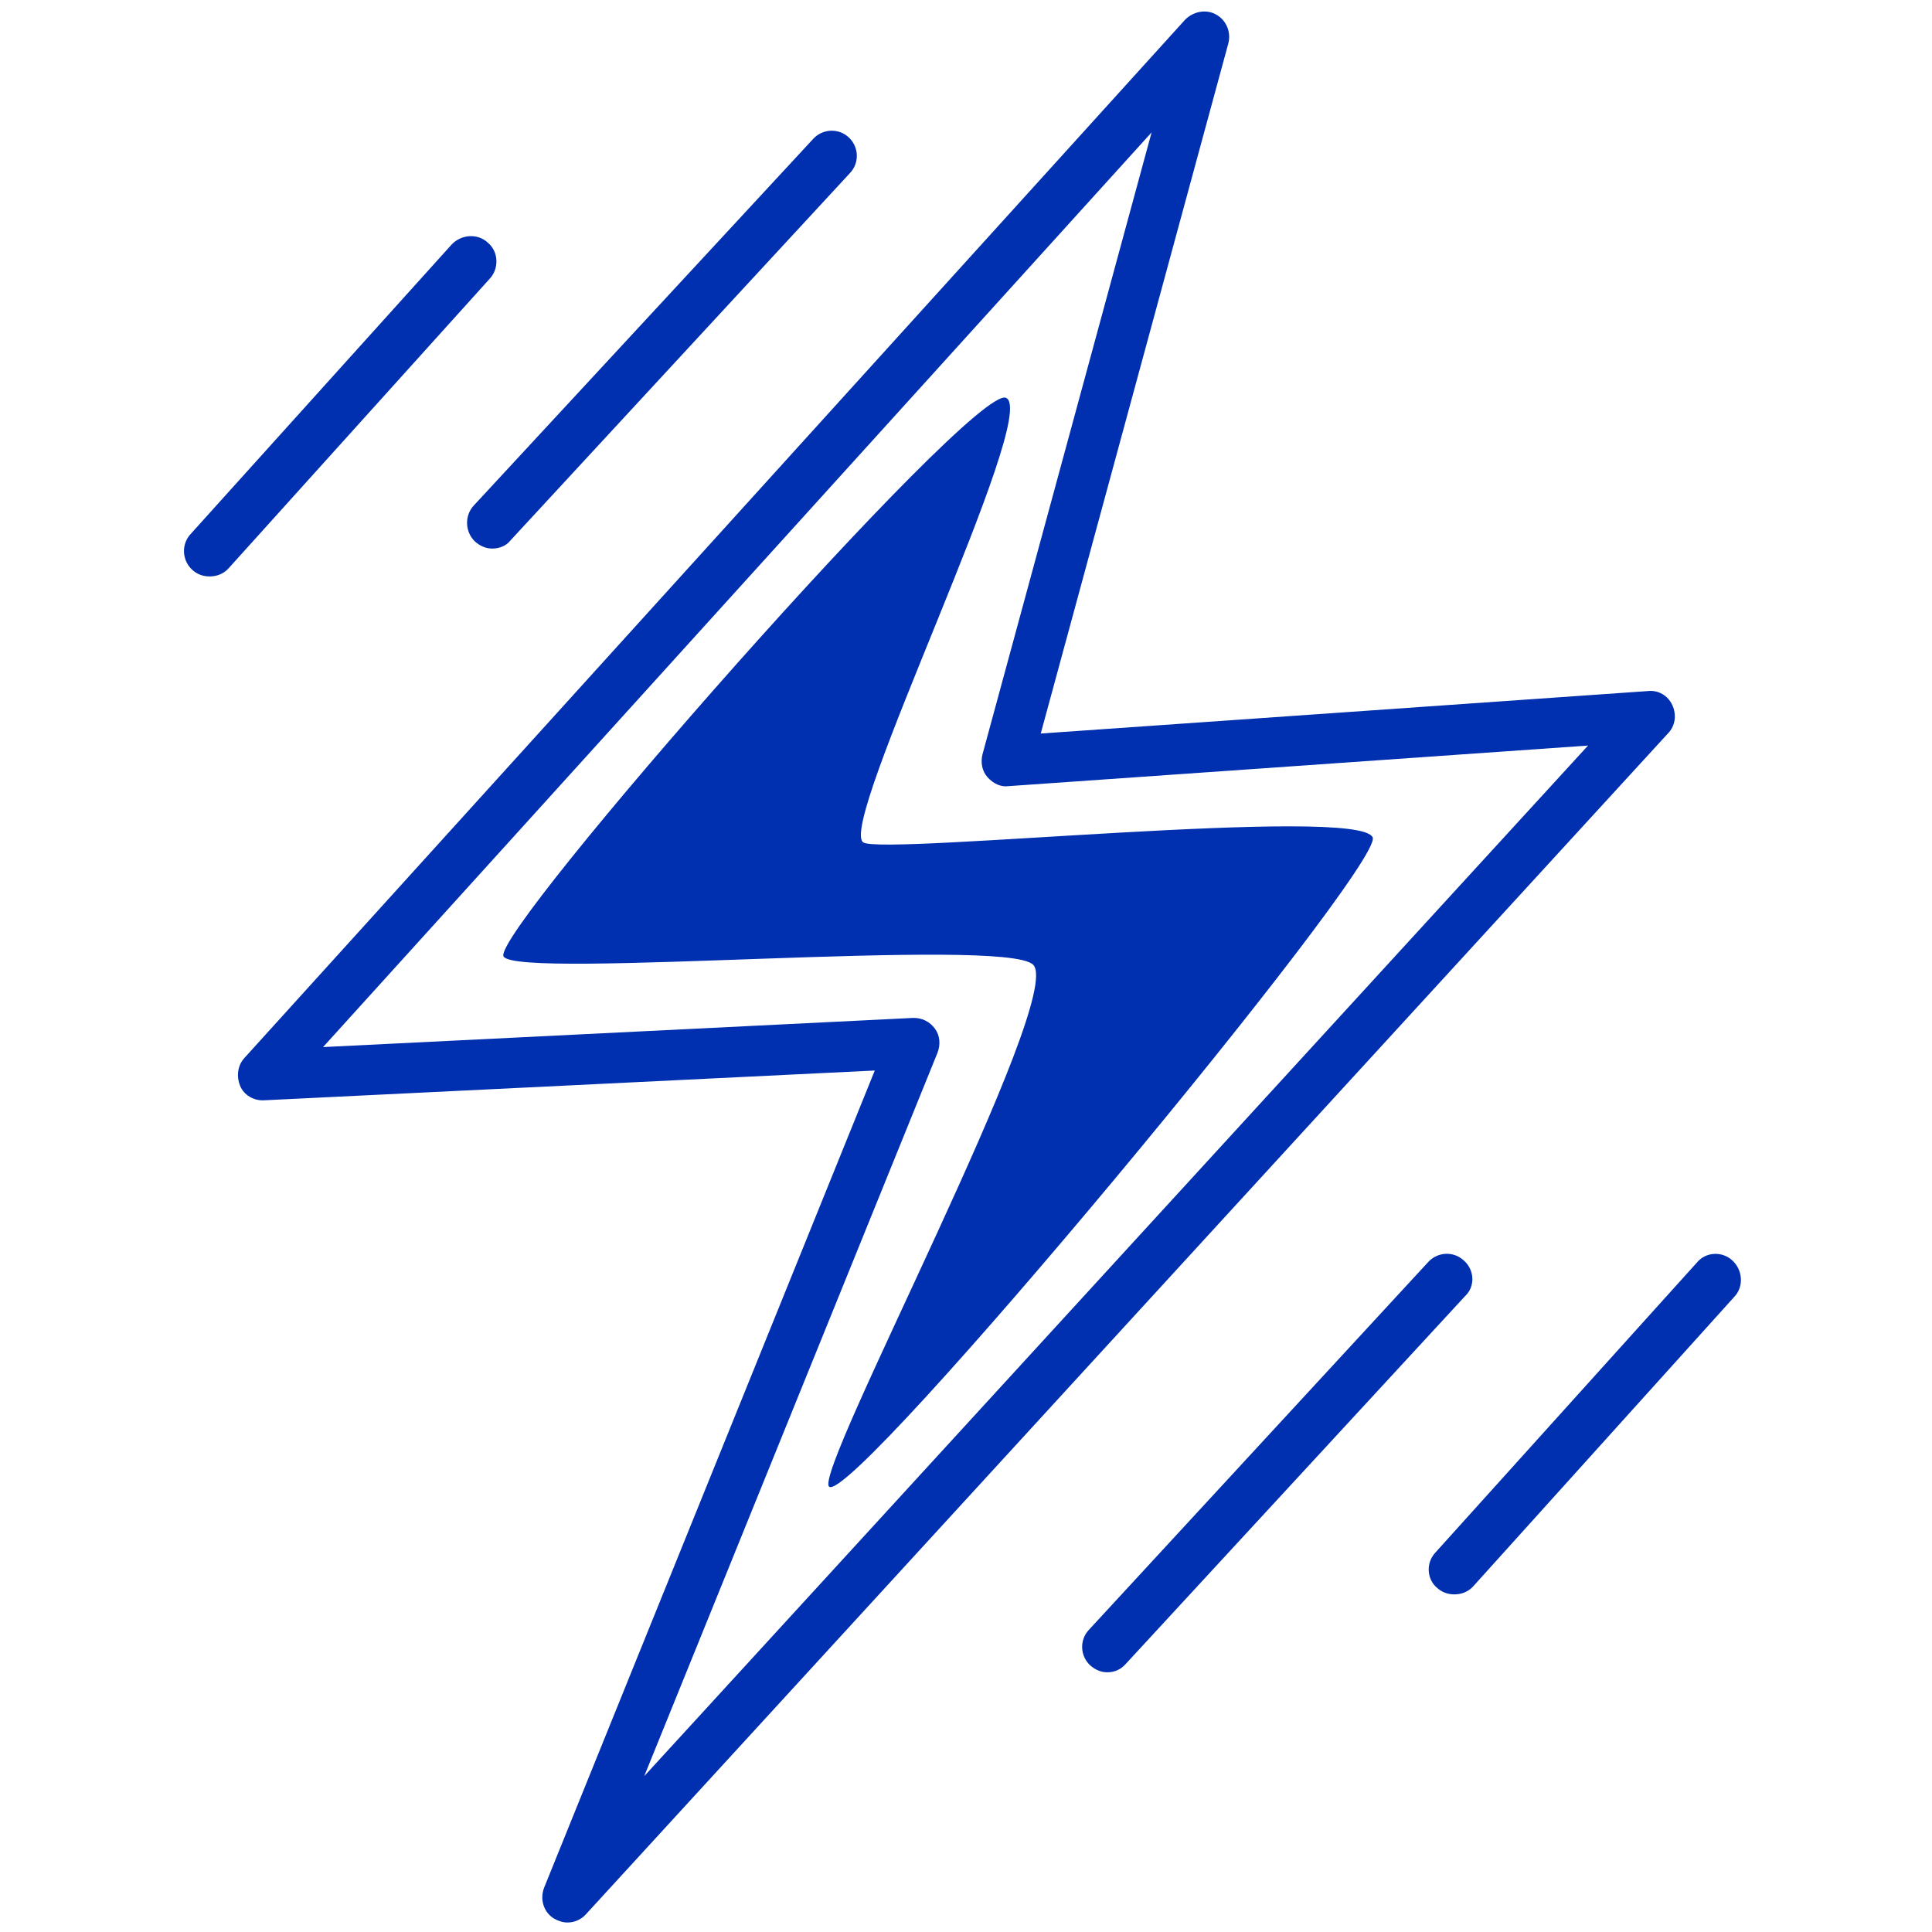 <?xml version="1.0" encoding="utf-8"?>
<!-- Generator: Adobe Illustrator 26.3.1, SVG Export Plug-In . SVG Version: 6.00 Build 0)  -->
<svg version="1.1" id="Layer_1" xmlns="http://www.w3.org/2000/svg" xmlns:xlink="http://www.w3.org/1999/xlink" x="0px" y="0px"
	 viewBox="0 0 305 305" style="enable-background:new 0 0 305 305;" xml:space="preserve">
<style type="text/css">
	.st0{fill:#002FAF;}
</style>
<path class="st0" d="M264,111.3c-0.7-1.5-2.2-2.4-3.9-2.2l-95.8,6.7L193.9,6.9c0.5-1.8-0.3-3.7-1.9-4.6s-3.6-0.5-4.9,0.8L38.6,167
	c-1.1,1.2-1.3,2.9-0.7,4.4s2.2,2.4,3.8,2.3l96.4-4.7L85.9,298c-0.7,1.8-0.1,3.9,1.6,4.9c0.7,0.4,1.4,0.6,2.1,0.6
	c1.1,0,2.2-0.5,2.9-1.3l170.8-186.4C264.5,114.6,264.7,112.8,264,111.3z M101.7,280.4L148,166.2c0.5-1.3,0.4-2.7-0.4-3.8
	c-0.8-1.1-2-1.7-3.3-1.7c-0.1,0-0.1,0-0.2,0l-93.1,4.6L181.8,20.9l-26.7,98.2c-0.3,1.2-0.1,2.6,0.8,3.6s2.1,1.6,3.4,1.4l91.4-6.4
	L101.7,280.4z"/>
<path class="st0" d="M136.3,133c-4.3-2.6,28.1-67.9,22.5-70.2c-5.3-2.1-81.5,84.6-79.3,88.2c2.2,3.7,79.1-3.2,83.6,1.3
	c5.2,5.2-34.9,80.3-32.2,82.4c3.7,3,87.7-98.1,85.8-102.5C214.5,127.1,139.7,135,136.3,133L136.3,133z"/>
<path class="st0" d="M75,85.5c0.8,0.7,1.7,1.1,2.7,1.1c1.1,0,2.2-0.4,2.9-1.3l53.6-58c1.5-1.6,1.4-4.1-0.2-5.6
	c-1.6-1.5-4.1-1.4-5.6,0.2L74.8,79.8C73.3,81.4,73.4,84,75,85.5L75,85.5z"/>
<path class="st0" d="M231.1,199c-1.6-1.5-4.1-1.4-5.6,0.2l-53.6,58.1c-1.5,1.6-1.4,4.1,0.2,5.6c0.8,0.7,1.7,1.1,2.7,1.1
	c1.1,0,2.1-0.4,2.9-1.3l53.6-58.1C232.9,203.1,232.8,200.5,231.1,199L231.1,199z"/>
<path class="st0" d="M77,38.3c-1.6-1.5-4.2-1.3-5.7,0.3L30.1,84.3c-1.5,1.6-1.4,4.2,0.3,5.7c0.8,0.7,1.7,1,2.7,1
	c1.1,0,2.2-0.4,3-1.3l41.3-45.8C78.8,42.3,78.7,39.7,77,38.3L77,38.3z"/>
<path class="st0" d="M273.5,199c-1.6-1.5-4.2-1.4-5.6,0.3l-41.3,45.8c-1.5,1.6-1.4,4.2,0.3,5.6c0.8,0.7,1.7,1,2.7,1
	c1.1,0,2.2-0.4,3-1.3l41.3-45.8C275.3,203,275.1,200.5,273.5,199L273.5,199z"/>
</svg>
